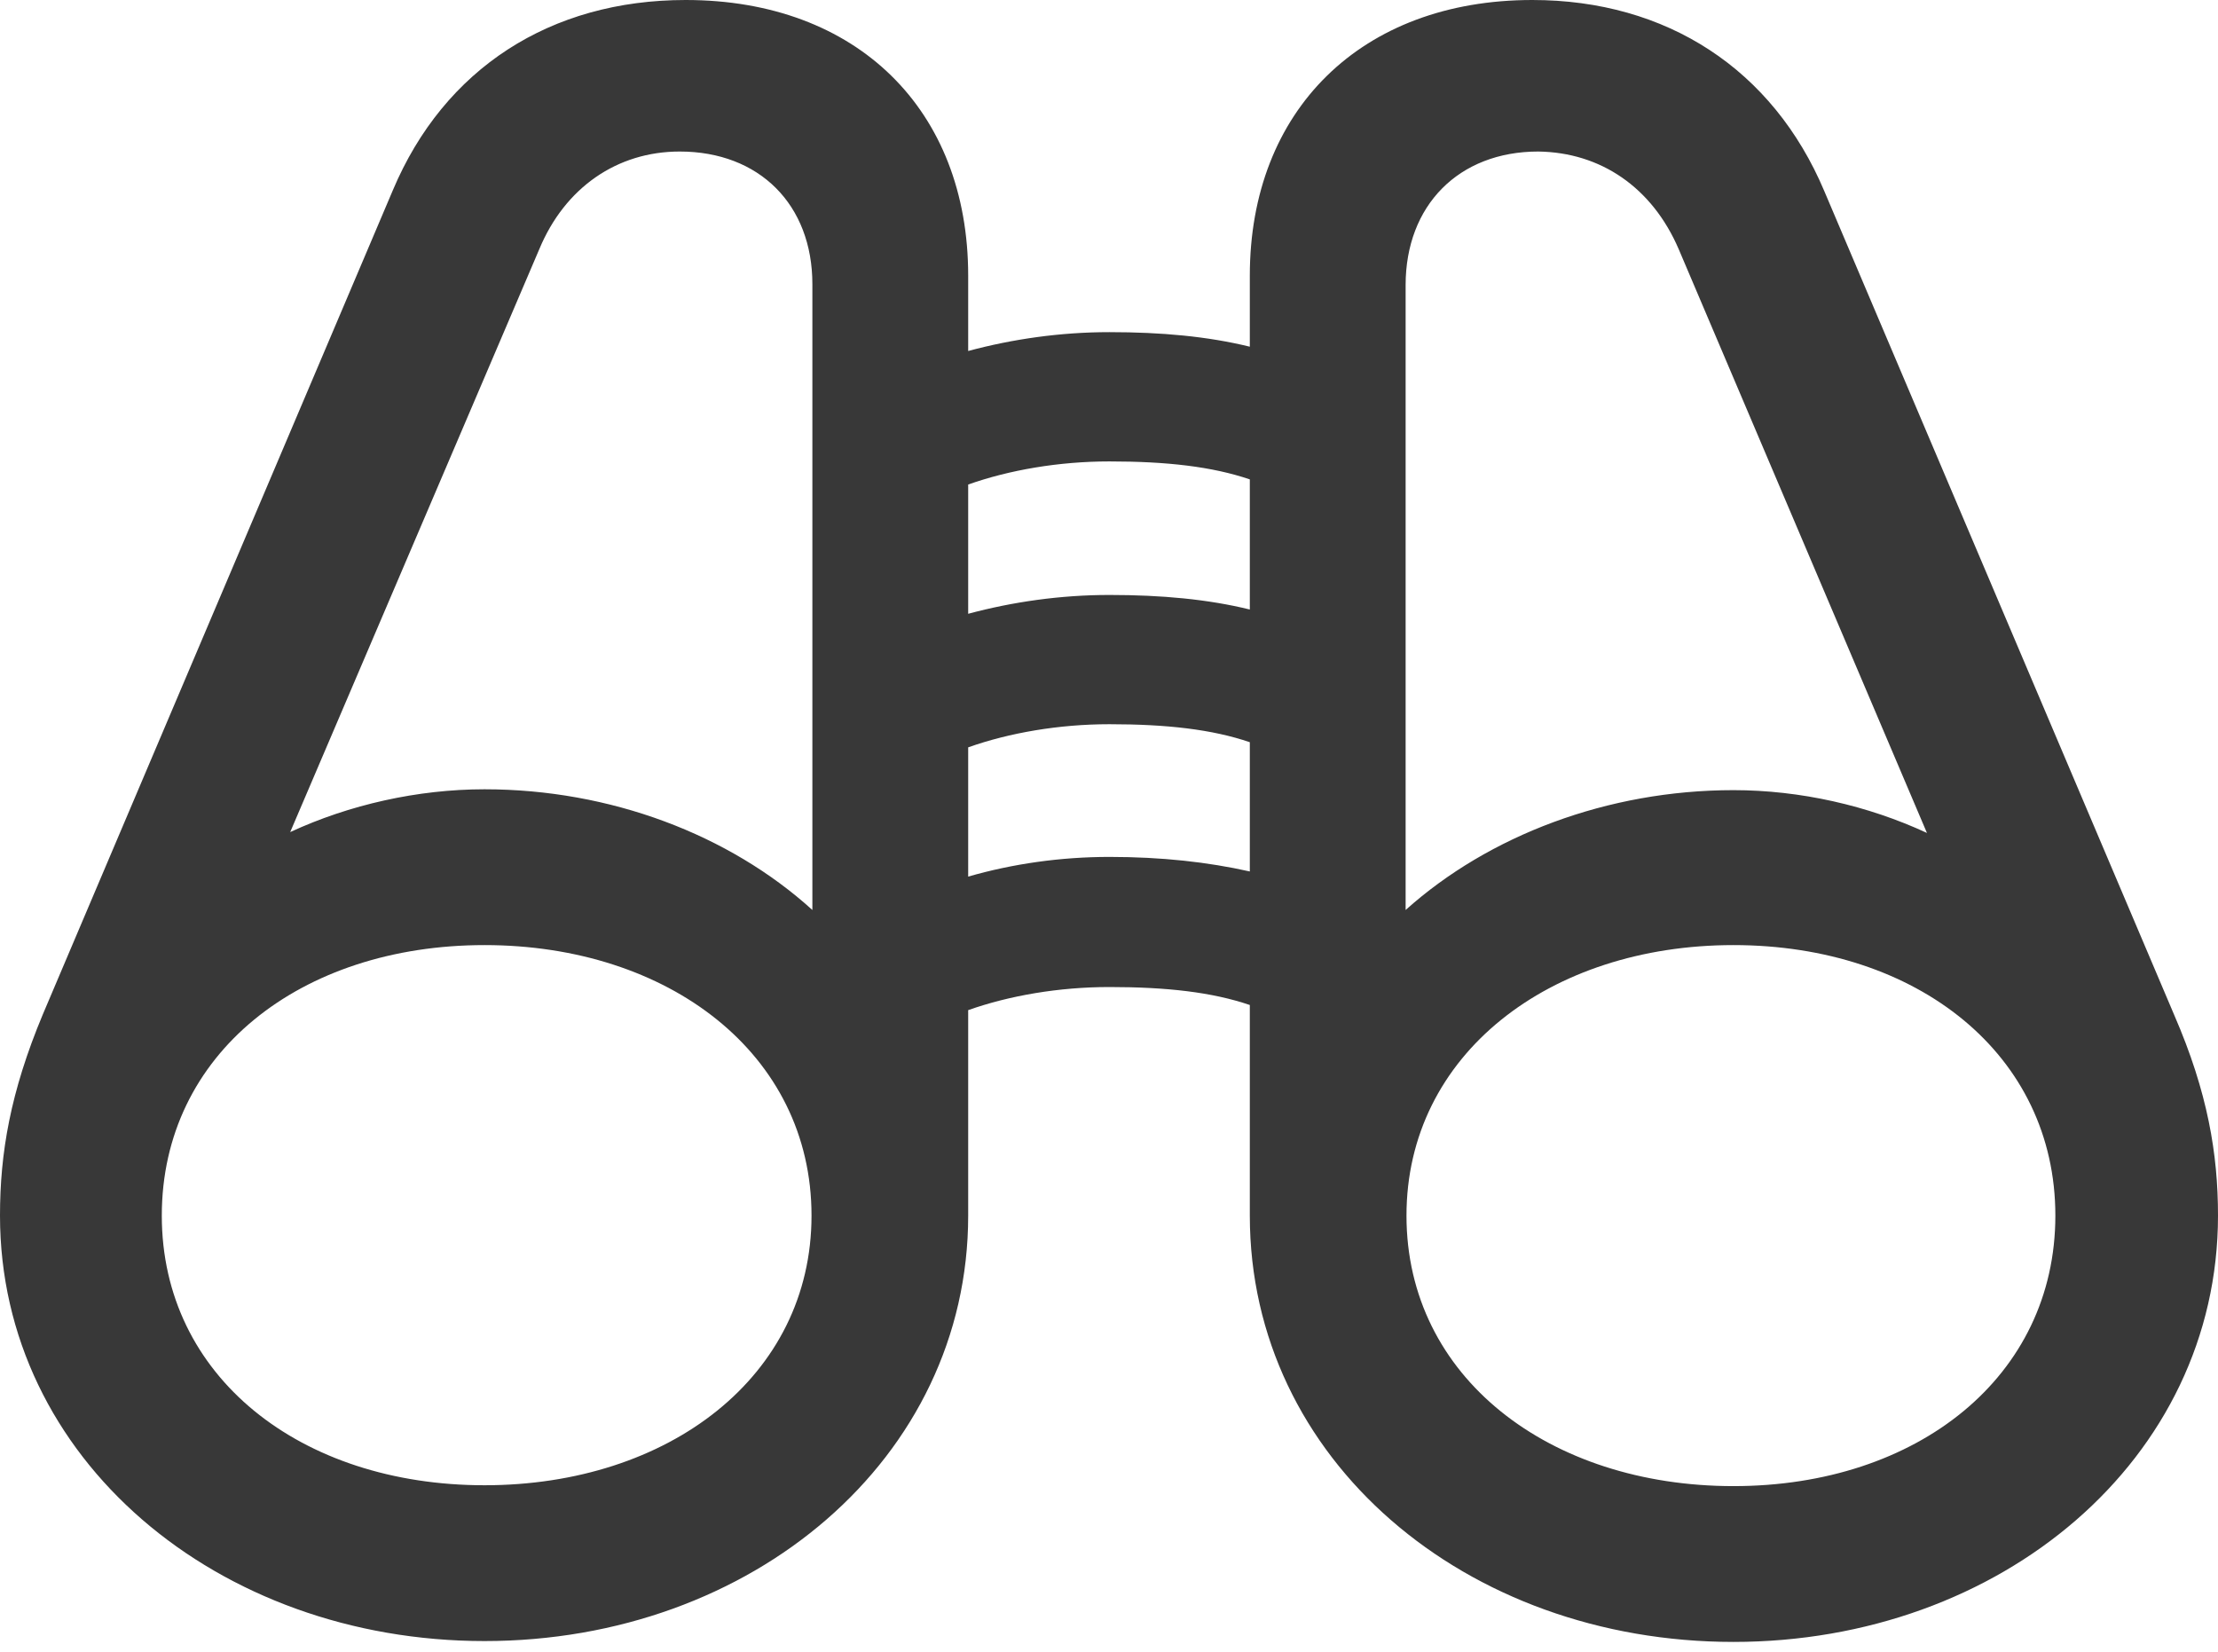 <?xml version="1.0" encoding="UTF-8"?> <svg xmlns="http://www.w3.org/2000/svg" width="98" height="73" viewBox="0 0 98 73" fill="none"> <path d="M0 53.709C0 64.451 9.607 72.507 21.408 72.507C33.209 72.507 42.778 64.451 42.778 53.709V44.631C44.594 43.988 46.787 43.61 49.019 43.61C51.553 43.61 53.558 43.837 55.222 44.404V53.709C55.222 64.489 64.753 72.545 76.592 72.545C88.393 72.545 98 64.489 98 53.709C98 50.986 97.546 48.262 96.071 44.858L80.601 8.435C78.332 3.064 73.642 0 67.704 0C60.139 0 55.222 4.879 55.222 12.179V15.318C53.369 14.864 51.326 14.675 49.019 14.675C46.863 14.675 44.745 14.978 42.778 15.508V12.179C42.778 4.841 37.861 0 30.296 0C24.32 0 19.63 3.026 17.361 8.397L1.891 44.821C0.454 48.262 0 50.948 0 53.709ZM12.822 36.764L23.829 11.007C24.963 8.283 27.271 6.695 30.032 6.695C33.549 6.695 35.894 9.04 35.894 12.557V40.206C32.225 36.878 26.968 34.873 21.408 34.873C18.458 34.873 15.432 35.554 12.822 36.764ZM85.14 36.802C82.53 35.592 79.542 34.911 76.592 34.911C71.032 34.911 65.775 36.916 62.106 40.206V12.595C62.106 9.078 64.451 6.695 67.968 6.695C70.729 6.733 72.999 8.283 74.171 11.007L85.14 36.802ZM49.019 20.387C51.553 20.387 53.558 20.614 55.222 21.181V26.93C53.369 26.476 51.326 26.287 49.019 26.287C46.863 26.287 44.745 26.59 42.778 27.119V21.408C44.594 20.765 46.787 20.387 49.019 20.387ZM49.019 31.998C51.553 31.998 53.558 32.225 55.222 32.793V38.504C53.369 38.088 51.326 37.861 49.019 37.861C46.863 37.861 44.745 38.164 42.778 38.731V33.02C44.594 32.377 46.787 31.998 49.019 31.998ZM7.149 53.709C7.149 46.56 13.276 41.757 21.408 41.757C29.54 41.757 35.856 46.56 35.856 53.709C35.856 60.82 29.54 65.623 21.408 65.623C13.276 65.623 7.149 60.82 7.149 53.709ZM90.814 53.709C90.814 60.82 84.724 65.661 76.592 65.661C68.46 65.661 62.144 60.858 62.144 53.709C62.144 46.598 68.46 41.757 76.592 41.757C84.724 41.757 90.814 46.598 90.814 53.709Z" fill="#383838"></path> </svg> 